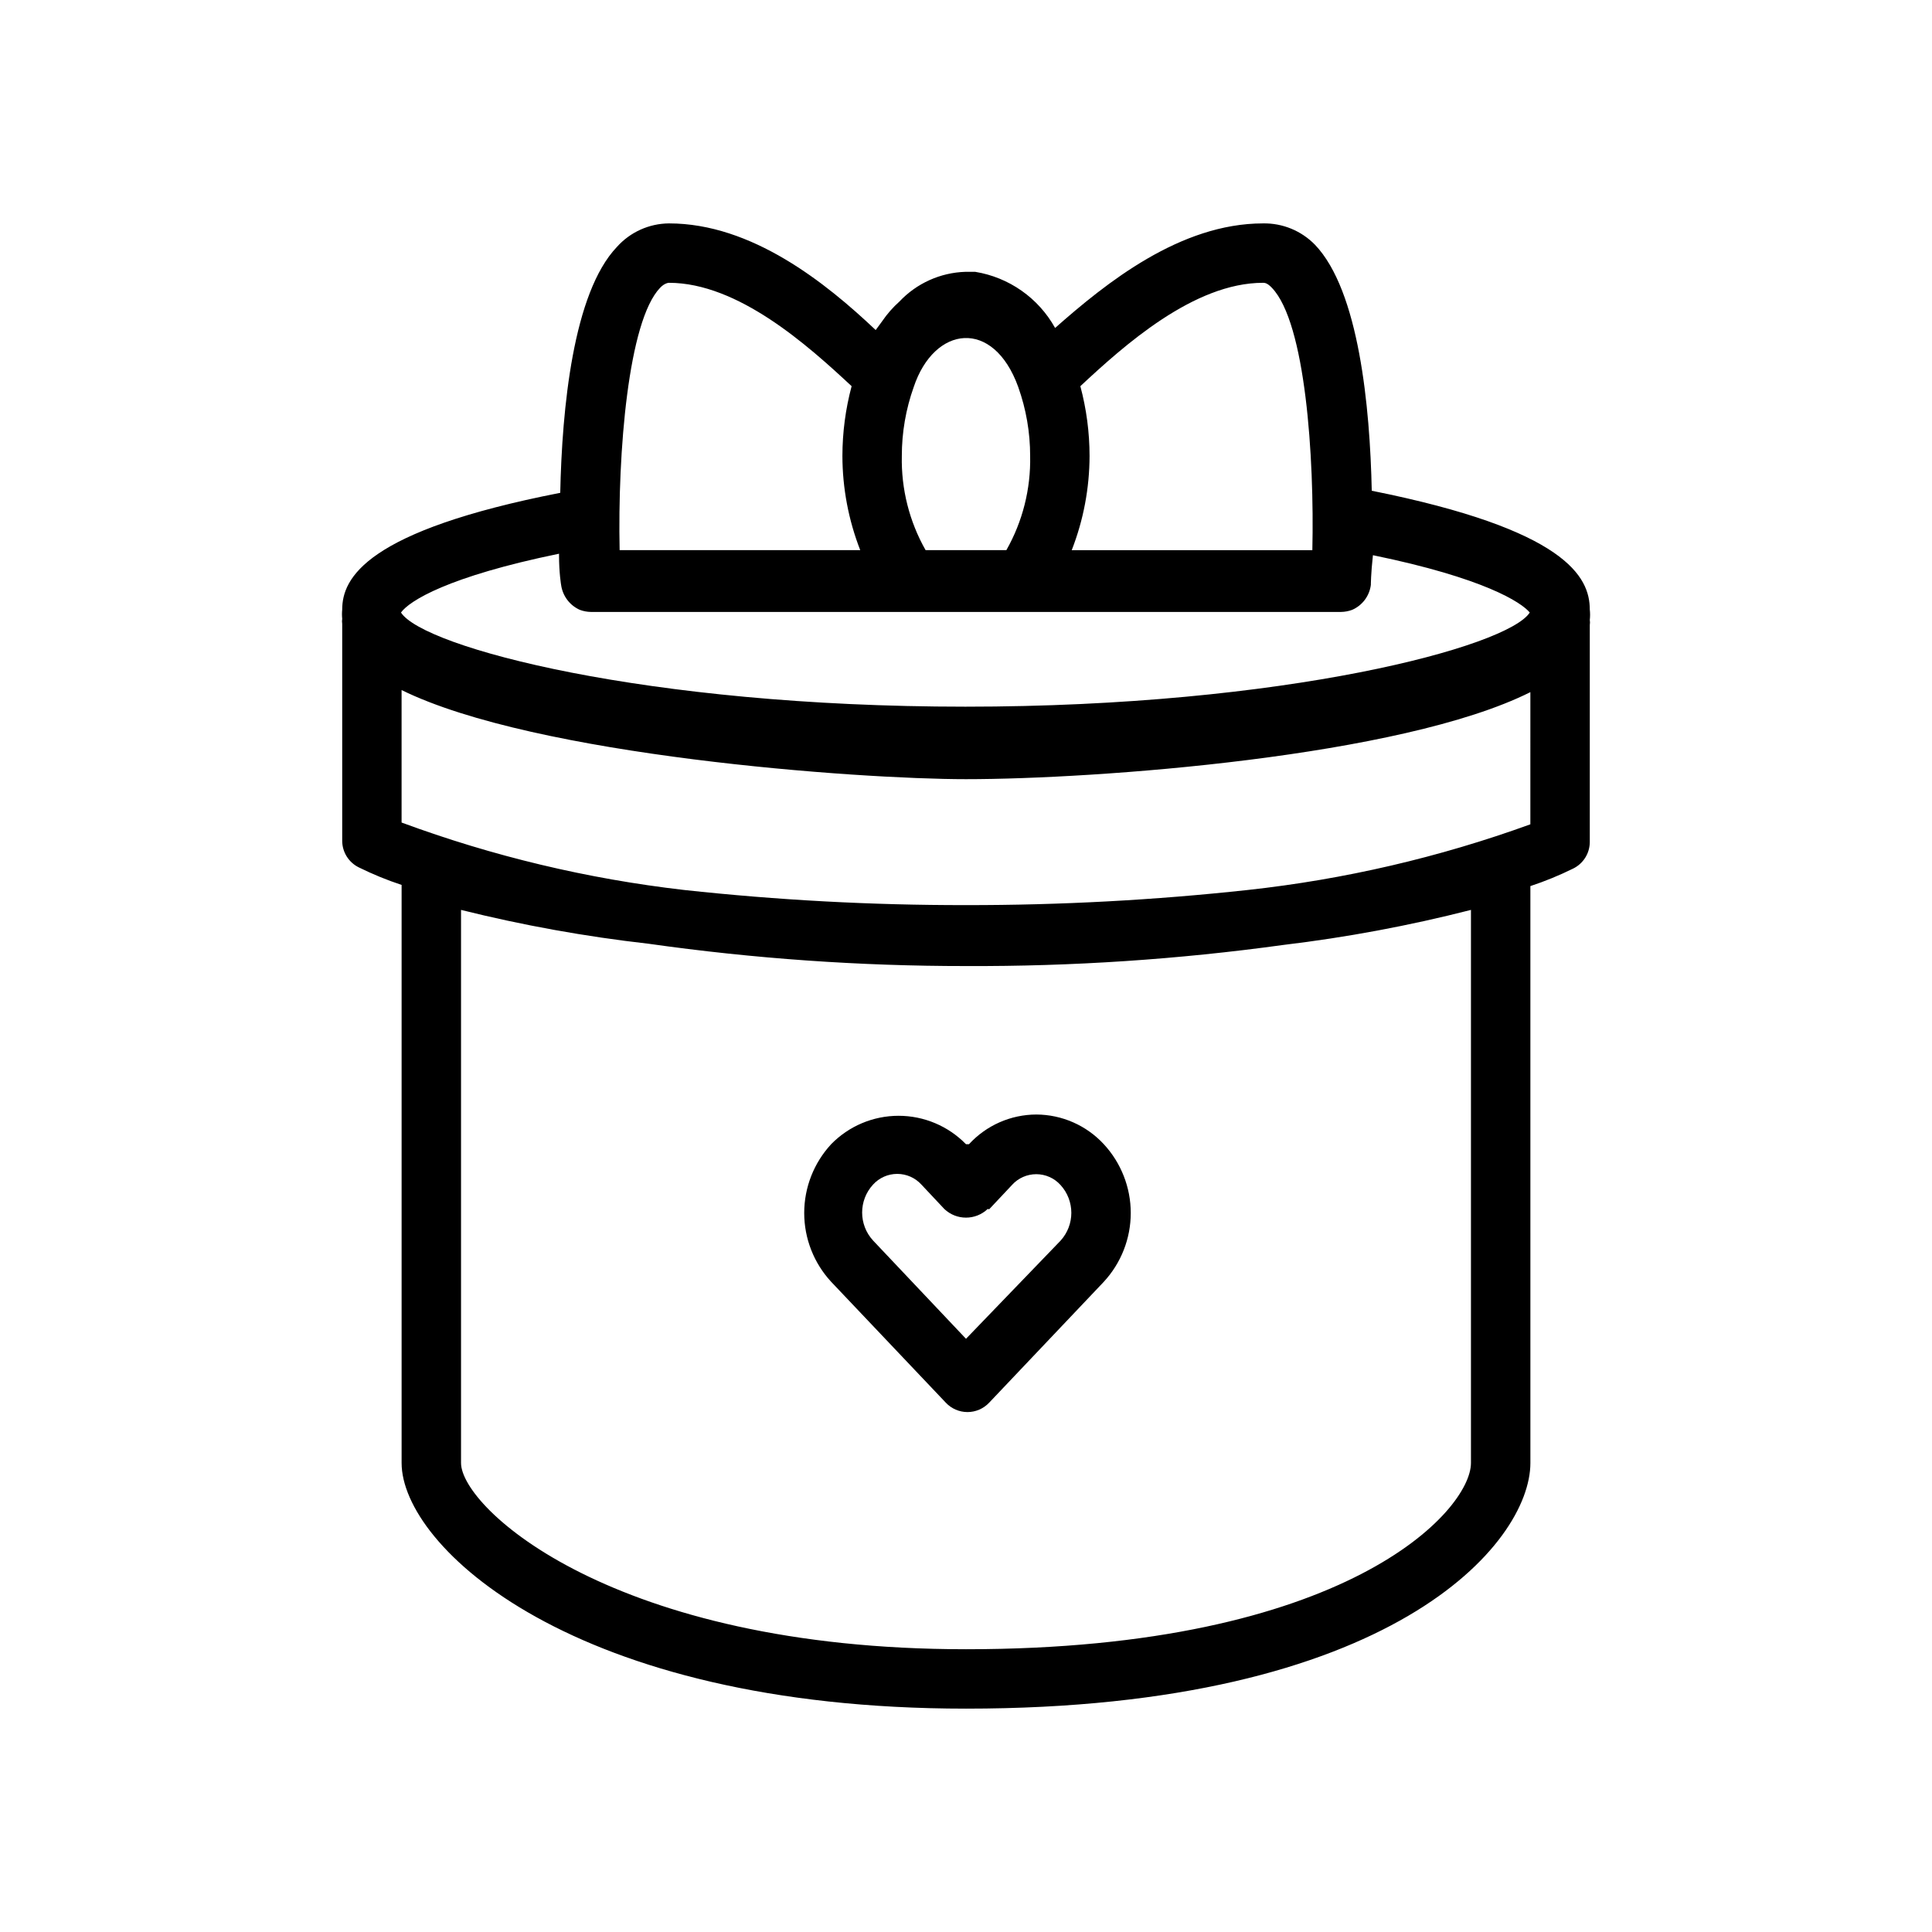 <?xml version="1.0" encoding="UTF-8"?>
<!-- Uploaded to: SVG Repo, www.svgrepo.com, Generator: SVG Repo Mixer Tools -->
<svg fill="#000000" width="800px" height="800px" version="1.1" viewBox="144 144 512 512" xmlns="http://www.w3.org/2000/svg">
 <g>
  <path d="m565.31 305.54c0-8.66-6.297-21.176-57.781-31.488-0.473-22.277-3.387-52.98-15.035-65.18-3.613-3.715-8.598-5.766-13.777-5.668-21.965 0-41.562 15.742-55.105 27.711v-0.004c-4.41-7.938-12.211-13.418-21.176-14.875h-2.598c-6.637 0.207-12.918 3.039-17.477 7.871-1.723 1.543-3.258 3.285-4.562 5.195l-1.73 2.363c-13.227-12.52-32.828-28.262-54.793-28.262-5.262 0.047-10.262 2.301-13.773 6.219-11.652 12.203-14.562 42.902-15.035 65.18-51.484 10.074-57.781 22.594-57.781 30.938-0.082 0.809-0.082 1.629 0 2.438-0.074 0.445-0.074 0.898 0 1.34v57.543c0.023 2.984 1.73 5.695 4.406 7.008 3.668 1.809 7.453 3.363 11.336 4.644v153.19c0 22.039 45.188 65.102 149.57 65.102 113.04 0 149.57-43.848 149.57-65.102l-0.004-152.88c3.883-1.285 7.672-2.836 11.336-4.644 2.68-1.312 4.387-4.027 4.41-7.008v-57.543c0.07-0.445 0.07-0.895 0-1.34 0.102-0.914 0.102-1.84 0-2.754zm-84.23-85.254c8.895 9.289 11.258 44.793 10.707 69.512h-63.762l-0.004-0.004c3.106-7.953 4.703-16.414 4.723-24.953-0.004-6.246-0.824-12.465-2.441-18.5 11.574-10.785 30.07-27.395 48.414-27.395 0.395 0 1.102 0 2.363 1.34zm-98.086 44.555c-0.004-6.223 1.059-12.402 3.148-18.262 5.434-16.297 21.098-18.344 27.711 0h-0.004c2.09 5.859 3.156 12.039 3.152 18.262 0.184 8.734-1.992 17.355-6.301 24.953h-21.41c-4.309-7.598-6.484-16.219-6.297-24.953zm-64.078-44.555c1.258-1.34 2.359-1.34 2.359-1.34 18.344 0 36.84 16.609 48.414 27.395-1.613 6.035-2.434 12.254-2.441 18.5 0.02 8.539 1.621 17 4.723 24.953h-63.762c-0.551-25.898 2.281-60.691 10.707-69.508zm-26.766 70.848c0 4.723 0.551 7.871 0.551 7.871 0.398 2.914 2.273 5.414 4.961 6.613 0.93 0.348 1.914 0.535 2.91 0.551h198.85c0.996-0.016 1.98-0.203 2.914-0.551 2.703-1.172 4.59-3.688 4.957-6.613 0 0 0-2.914 0.551-7.871 29.52 6.062 39.359 12.516 41.562 15.191-5.746 9.055-64.785 24.953-149.57 24.953-84.781 0-143.66-15.742-149.57-24.953 2.211-3.07 12.367-9.523 41.887-15.586zm241.67 94.465v146.11c0 12.672-32.984 49.355-133.82 49.355-93.598 0-133.82-37.473-133.82-49.359v-146.57c16.367 4.078 32.988 7.074 49.75 8.973 27.852 3.945 55.945 5.918 84.074 5.906 28.121 0.117 56.215-1.75 84.07-5.59 16.77-2.004 33.391-5.106 49.754-9.289zm15.742-23.145c-24.172 8.766-49.305 14.605-74.863 17.398-24.809 2.699-49.75 4.039-74.703 4.012-24.957 0.027-49.898-1.312-74.707-4.012-25.578-2.945-50.711-8.945-74.863-17.871v-35.109c35.504 17.477 120.99 23.617 149.57 23.617 34.32 0 115.32-5.902 149.57-23.066z"/>
  <path d="m400 447.23c-4.699-4.816-11.141-7.535-17.871-7.535-6.731 0-13.172 2.719-17.871 7.535-4.586 4.961-7.133 11.469-7.133 18.223 0 6.758 2.547 13.266 7.133 18.227l30.387 32.039c1.488 1.59 3.57 2.492 5.746 2.492 2.18 0 4.258-0.902 5.75-2.492l30.387-32.039h-0.004c4.586-4.961 7.137-11.469 7.137-18.227 0-6.754-2.551-13.262-7.137-18.223-4.606-4.988-11.078-7.84-17.867-7.871-6.797 0.012-13.273 2.867-17.871 7.871zm6.141 17.238 6.062-6.453h-0.004c1.641-1.812 3.973-2.844 6.418-2.844 2.441 0 4.773 1.031 6.414 2.844 3.844 4.184 3.844 10.613 0 14.801l-25.031 25.977-24.641-26.055v-0.004c-3.844-4.184-3.844-10.613 0-14.797 1.641-1.812 3.973-2.844 6.414-2.844 2.445 0 4.777 1.031 6.418 2.844l6.062 6.453h-0.004c3.223 3.059 8.273 3.059 11.496 0z"/>
 </g>
</svg>